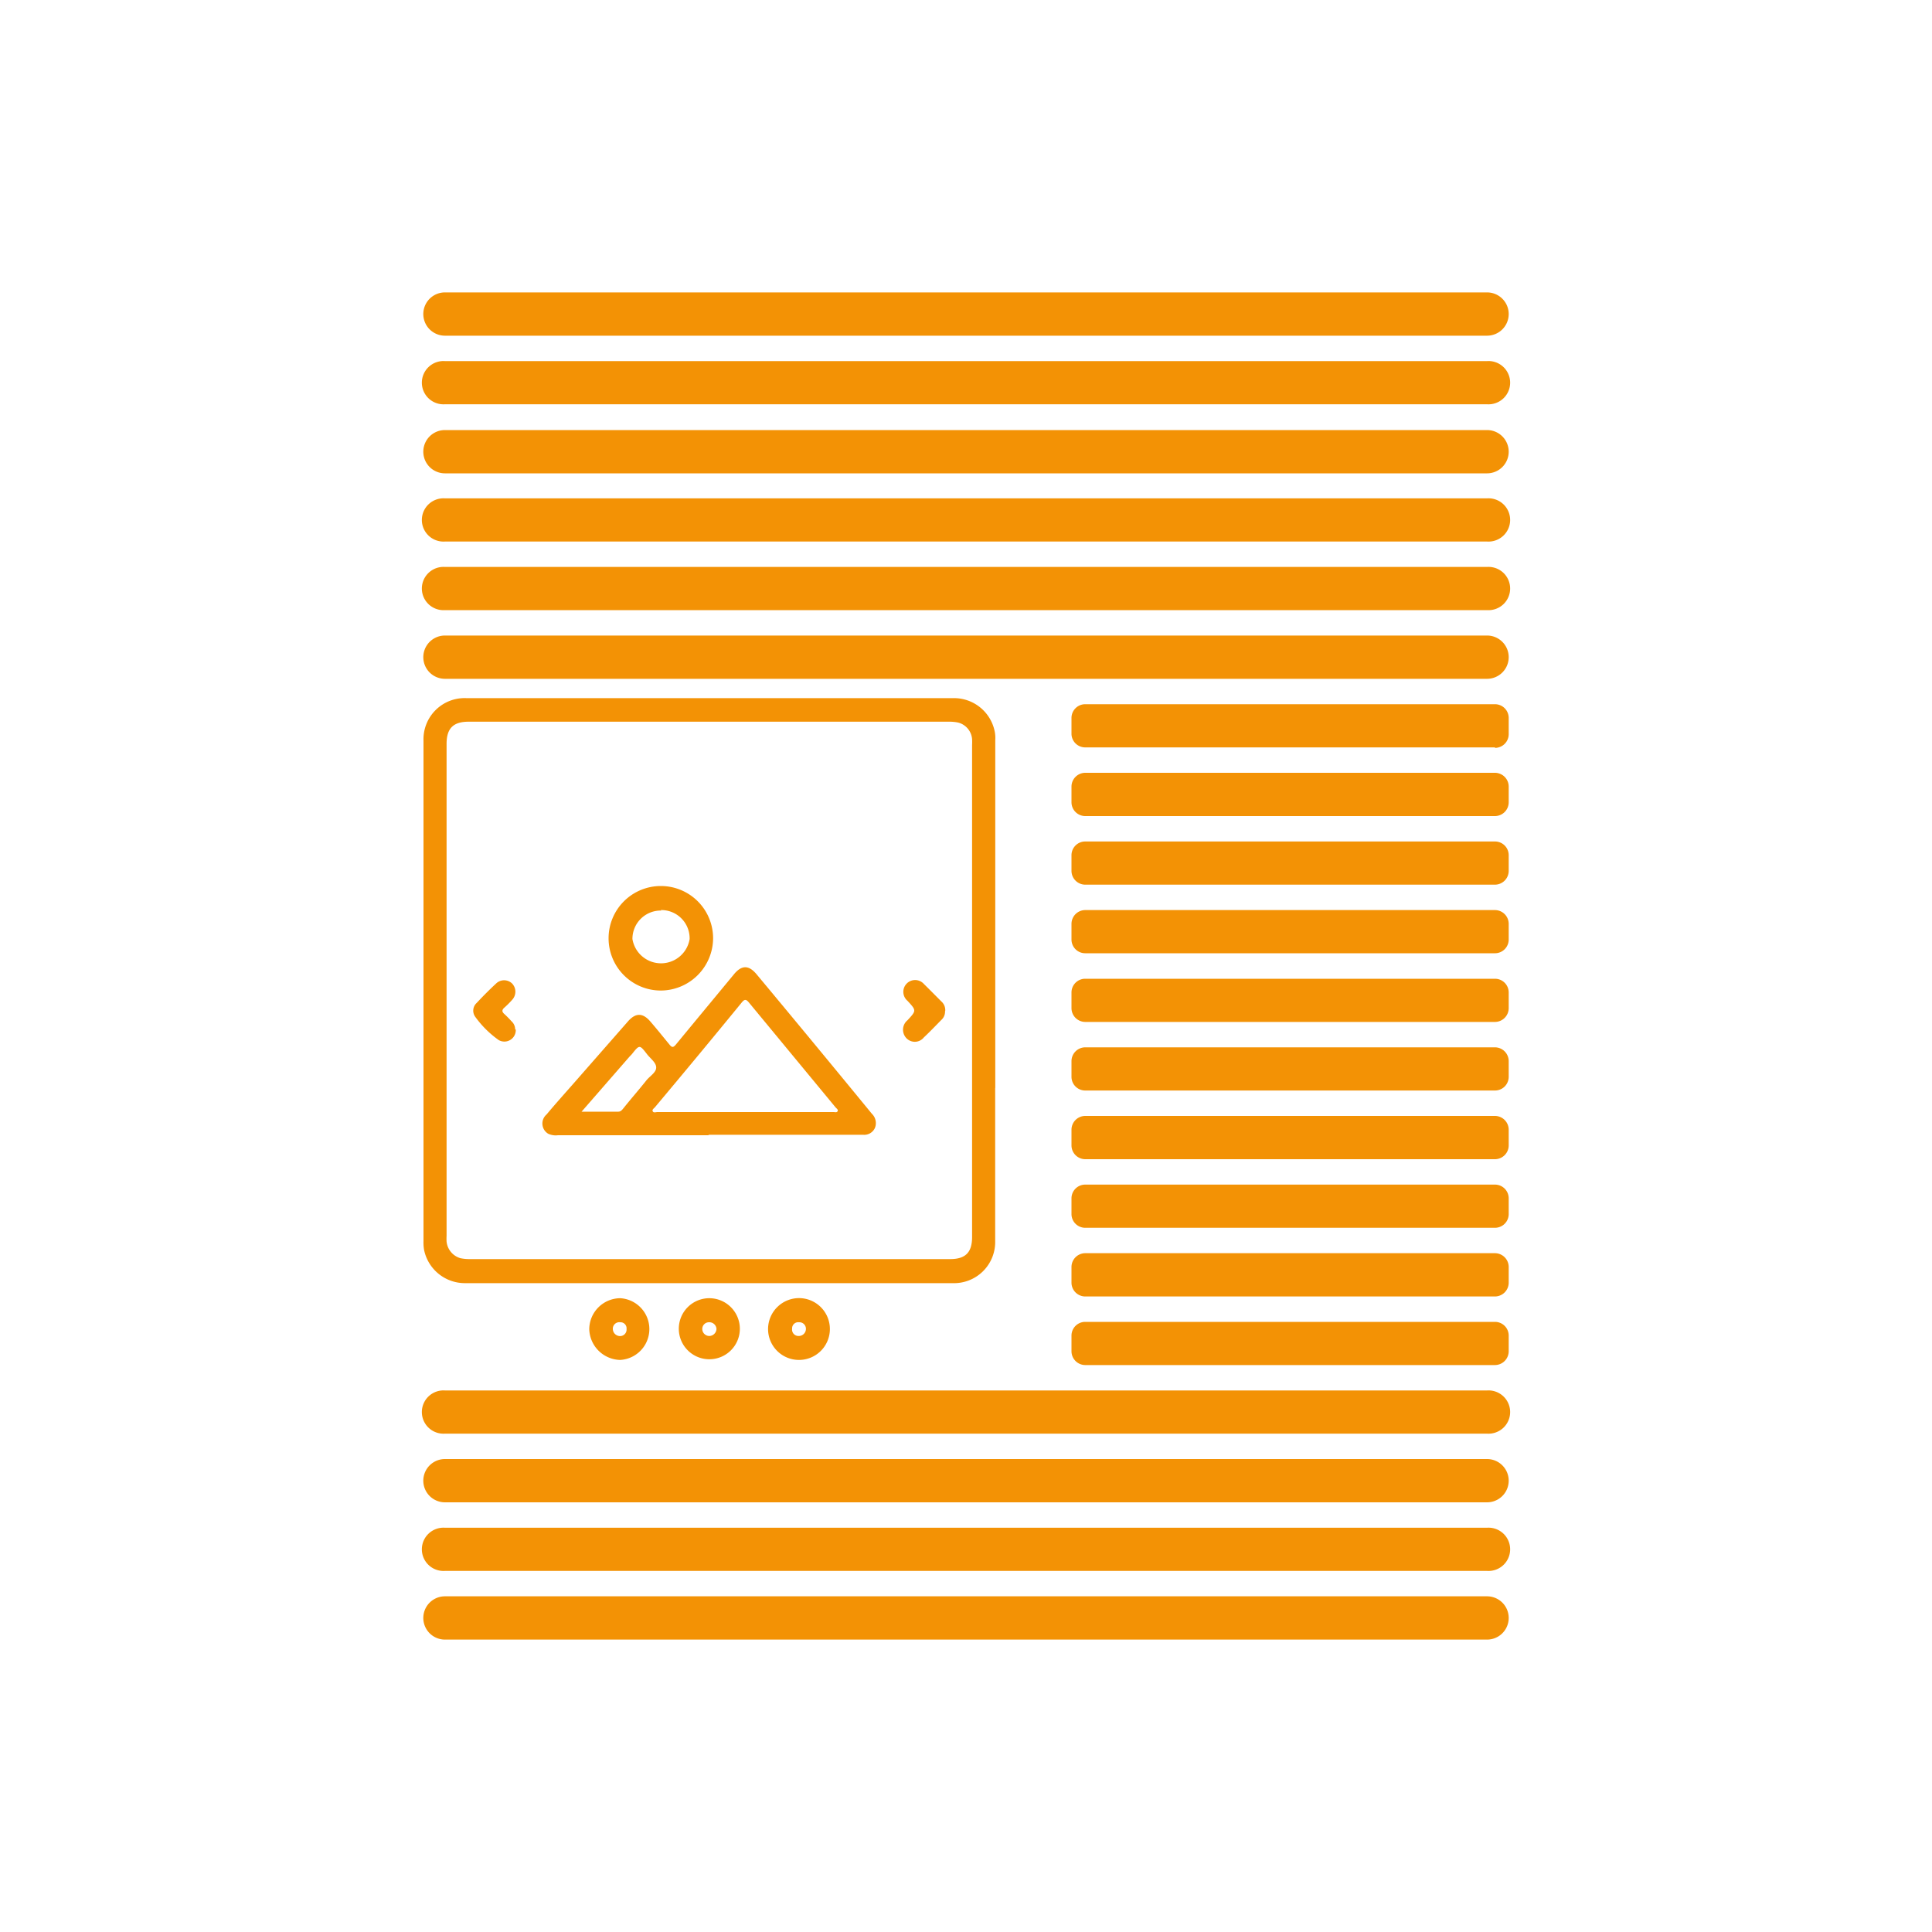 <?xml version="1.0" encoding="UTF-8"?>
<svg xmlns="http://www.w3.org/2000/svg" id="Livello_1" data-name="Livello 1" viewBox="0 0 200 200">
  <defs>
    <style>.cls-1{fill:#f39205;}</style>
  </defs>
  <path class="cls-1" d="M153.94,34.75H46.06a2.24,2.24,0,1,1,0-4.48H153.94a2.24,2.24,0,1,1,0,4.48"></path>
  <path class="cls-1" d="M153.94,41.85H46.06a2.24,2.24,0,1,1,0-4.47H153.94a2.24,2.24,0,1,1,0,4.47"></path>
  <path class="cls-1" d="M153.94,49H46.06a2.24,2.24,0,0,1,0-4.48H153.94a2.24,2.24,0,1,1,0,4.48"></path>
  <path class="cls-1" d="M153.94,56.06H46.06a2.24,2.24,0,1,1,0-4.47H153.94a2.24,2.24,0,1,1,0,4.47"></path>
  <path class="cls-1" d="M153.94,63.16H46.06a2.24,2.24,0,1,1,0-4.47H153.94a2.24,2.24,0,1,1,0,4.47"></path>
  <path class="cls-1" d="M153.94,70.27H46.06a2.24,2.24,0,0,1,0-4.48H153.94a2.24,2.24,0,1,1,0,4.48"></path>
  <path class="cls-1" d="M154.76,77.37H112.34A1.42,1.42,0,0,1,110.92,76V74.32a1.42,1.42,0,0,1,1.42-1.42h42.42a1.42,1.42,0,0,1,1.42,1.42V76a1.42,1.42,0,0,1-1.42,1.42"></path>
  <path class="cls-1" d="M154.76,84.48H112.34a1.43,1.43,0,0,1-1.42-1.42V81.42A1.43,1.43,0,0,1,112.34,80h42.42a1.43,1.43,0,0,1,1.42,1.42v1.64a1.43,1.43,0,0,1-1.42,1.42"></path>
  <path class="cls-1" d="M154.76,91.58H112.34a1.43,1.43,0,0,1-1.42-1.42V88.53a1.42,1.42,0,0,1,1.42-1.42h42.42a1.42,1.42,0,0,1,1.42,1.42v1.63a1.43,1.43,0,0,1-1.42,1.42"></path>
  <path class="cls-1" d="M154.76,98.68H112.34a1.42,1.42,0,0,1-1.42-1.41V95.63a1.43,1.43,0,0,1,1.42-1.42h42.42a1.43,1.43,0,0,1,1.42,1.42v1.64a1.42,1.42,0,0,1-1.42,1.41"></path>
  <path class="cls-1" d="M154.76,105.79H112.34a1.43,1.43,0,0,1-1.42-1.42v-1.64a1.42,1.42,0,0,1,1.42-1.41h42.42a1.42,1.42,0,0,1,1.42,1.41v1.64a1.43,1.43,0,0,1-1.42,1.42"></path>
  <path class="cls-1" d="M154.76,112.89H112.34a1.42,1.42,0,0,1-1.42-1.42v-1.63a1.43,1.43,0,0,1,1.42-1.42h42.42a1.43,1.43,0,0,1,1.42,1.42v1.63a1.42,1.42,0,0,1-1.42,1.42"></path>
  <path class="cls-1" d="M154.76,120H112.34a1.43,1.43,0,0,1-1.42-1.42v-1.64a1.43,1.43,0,0,1,1.42-1.42h42.42a1.43,1.43,0,0,1,1.42,1.42v1.64a1.43,1.43,0,0,1-1.42,1.42"></path>
  <path class="cls-1" d="M154.76,127.1H112.34a1.42,1.42,0,0,1-1.42-1.42v-1.63a1.42,1.42,0,0,1,1.42-1.42h42.42a1.42,1.42,0,0,1,1.42,1.42v1.63a1.42,1.42,0,0,1-1.42,1.42"></path>
  <path class="cls-1" d="M154.76,134.21H112.34a1.43,1.43,0,0,1-1.42-1.42v-1.64a1.43,1.43,0,0,1,1.42-1.42h42.42a1.43,1.43,0,0,1,1.42,1.42v1.64a1.43,1.43,0,0,1-1.42,1.42"></path>
  <path class="cls-1" d="M154.76,141.31H112.34a1.43,1.43,0,0,1-1.42-1.42v-1.63a1.42,1.42,0,0,1,1.42-1.42h42.42a1.42,1.42,0,0,1,1.42,1.42v1.63a1.43,1.43,0,0,1-1.42,1.42"></path>
  <path class="cls-1" d="M153.94,148.41H46.06a2.24,2.24,0,1,1,0-4.47H153.94a2.24,2.24,0,1,1,0,4.47"></path>
  <path class="cls-1" d="M153.94,155.52H46.06a2.24,2.24,0,1,1,0-4.48H153.94a2.24,2.24,0,0,1,0,4.48"></path>
  <path class="cls-1" d="M153.94,162.62H46.06a2.24,2.24,0,1,1,0-4.47H153.94a2.24,2.24,0,1,1,0,4.47"></path>
  <path class="cls-1" d="M153.94,169.73H46.06a2.24,2.24,0,0,1,0-4.48H153.94a2.24,2.24,0,0,1,0,4.48"></path>
  <path class="cls-1" d="M64.2,138.31a.67.67,0,0,0,.66-.73.63.63,0,0,0-.66-.7.67.67,0,0,0-.76.68.75.75,0,0,0,.76.75m0-3.92a3.2,3.2,0,0,1,0,6.39A3.28,3.28,0,0,1,61,137.61a3.23,3.23,0,0,1,3.23-3.22"></path>
  <path class="cls-1" d="M83.43,137.54a.68.68,0,0,0-.73-.66.63.63,0,0,0-.7.67.66.66,0,0,0,.68.75.74.74,0,0,0,.75-.76m-3.92,0a3.21,3.21,0,0,1,3.22-3.16,3.2,3.2,0,1,1-3.22,3.16"></path>
  <path class="cls-1" d="M73.44,138.3a.76.76,0,0,0,.73-.74.74.74,0,0,0-.78-.68.69.69,0,0,0-.69.7.73.73,0,0,0,.74.72m3.15-.74a3.16,3.16,0,1,1-3.13-3.17,3.17,3.17,0,0,1,3.13,3.17"></path>
  <path class="cls-1" d="M60.11,115.08H64c.27,0,.4-.19.55-.37.8-1,1.6-1.91,2.38-2.89.35-.43,1-.8,1-1.31s-.6-.93-.95-1.38c-.77-1-.78-1-1.57,0l-.24.25-5,5.74m17,0h9.12c.14,0,.34.07.42-.09s-.1-.27-.2-.38l-9-10.89c-.27-.32-.43-.34-.71,0q-4.45,5.44-9,10.86c-.1.12-.32.24-.23.42s.32.08.48.08h9m-3.73,2.4H57.76a1.86,1.86,0,0,1-1-.15,1.23,1.23,0,0,1-.18-2c1-1.2,2.07-2.38,3.11-3.57l5.32-6.07c.79-.9,1.53-.89,2.3,0s1.32,1.59,2,2.41c.26.33.4.29.65,0,2-2.43,4-4.84,6-7.26.81-1,1.56-1,2.38,0q6,7.2,11.91,14.41a1.35,1.35,0,0,1,.34,1.43,1.21,1.21,0,0,1-1.25.75H73.4"></path>
  <path class="cls-1" d="M68.47,94.26a2.93,2.93,0,0,0-3,2.95,3,3,0,0,0,5.92,0,2.93,2.93,0,0,0-3-3m0,8.33a5.41,5.41,0,1,1,5.43-5.42,5.44,5.44,0,0,1-5.43,5.42"></path>
  <path class="cls-1" d="M53.39,106.57a1.18,1.18,0,0,1-1.76,1.1,10.38,10.38,0,0,1-2.44-2.42,1.08,1.08,0,0,1,.16-1.43c.65-.7,1.33-1.38,2-2a1.19,1.19,0,0,1,1.67,0,1.23,1.23,0,0,1,0,1.68,8.85,8.85,0,0,1-.81.81c-.27.24-.26.43,0,.66a10.18,10.18,0,0,1,.73.74,1.15,1.15,0,0,1,.39.86"></path>
  <path class="cls-1" d="M97.83,104.67a1.16,1.16,0,0,1-.4.93c-.59.6-1.17,1.21-1.79,1.79a1.2,1.2,0,0,1-1.83.06,1.27,1.27,0,0,1,.14-1.84c.92-1,.92-1,0-2a1.22,1.22,0,1,1,1.7-1.74c.6.59,1.19,1.19,1.79,1.79a1.2,1.2,0,0,1,.41,1"></path>
  <path class="cls-1" d="M100.63,128.05c0,1.6-.68,2.29-2.27,2.29H55.11c-2,0-4,0-6.07,0h-.37a4.64,4.64,0,0,1-1-.09,2,2,0,0,1-1.44-1.72,5.53,5.53,0,0,1,0-.61V108c0-1.81,0-3.62,0-5.43q0-3.24,0-6.48h0V77c0-1.6.69-2.29,2.28-2.29H91.76c2,0,4,0,6.06,0h.37a4.57,4.57,0,0,1,1,.09,1.93,1.93,0,0,1,1.44,1.71,5.79,5.79,0,0,1,0,.61v36h0v14.9m2.4-15.41c0-4,0-8,0-11.94V76.61a3.41,3.41,0,0,0-.06-.9,4.3,4.3,0,0,0-4.27-3.44H48.26a4.26,4.26,0,0,0-4.42,4.39v20h0v31.83a4.54,4.54,0,0,0,.06.9,4.31,4.31,0,0,0,4.28,3.44H98.61a4.26,4.26,0,0,0,4.41-4.39V112.64h0"></path>
</svg>
